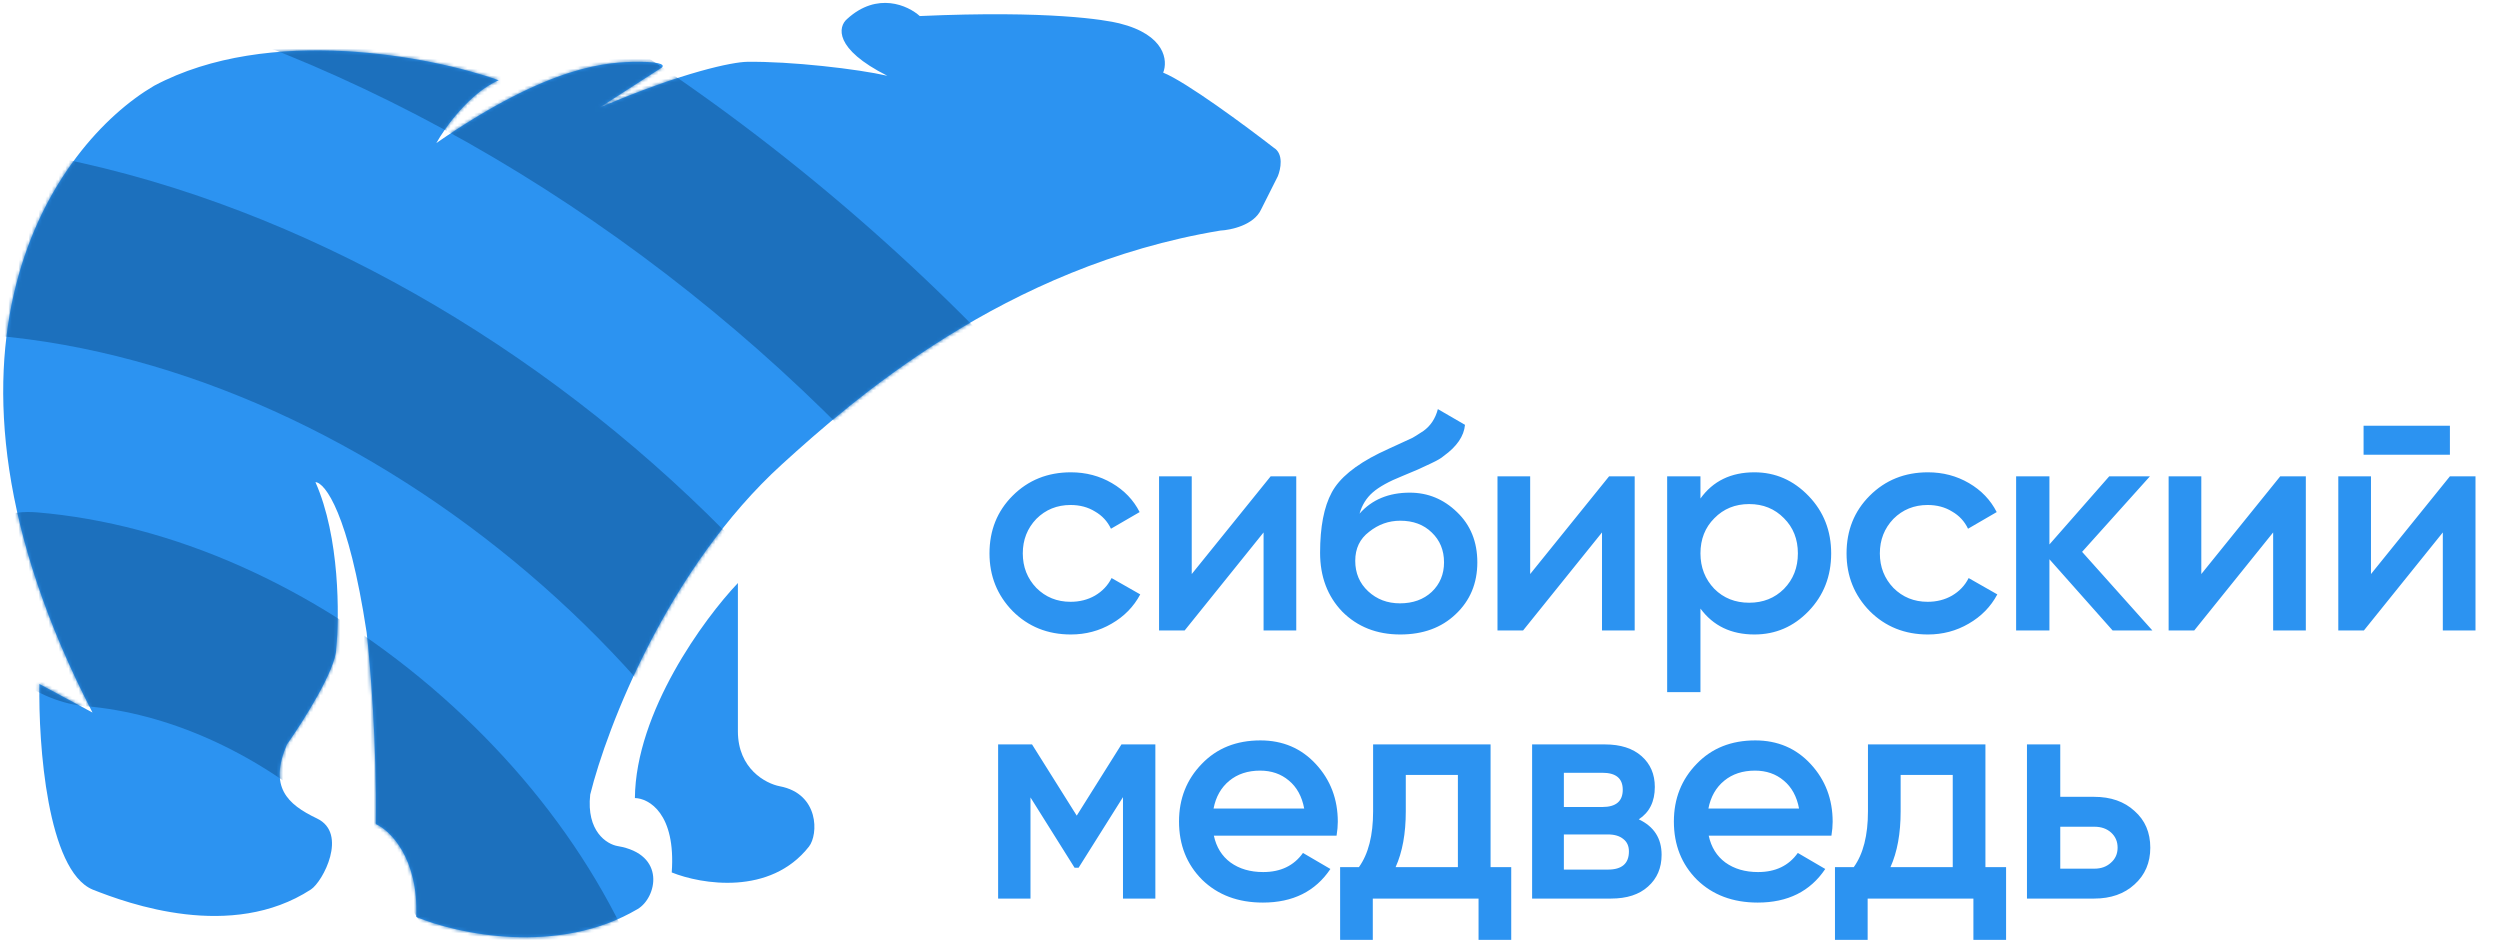 <?xml version="1.0" encoding="UTF-8"?> <svg xmlns="http://www.w3.org/2000/svg" width="746" height="284" viewBox="0 0 746 284" fill="none"> <path d="M319.551 189.329C312.62 189.329 306.824 186.998 302.163 182.337C297.563 177.614 295.263 171.879 295.263 165.133C295.263 158.263 297.563 152.529 302.163 147.929C306.824 143.267 312.62 140.937 319.551 140.937C324.028 140.937 328.107 142.01 331.787 144.157C335.467 146.303 338.227 149.186 340.067 152.805L331.511 157.773C330.468 155.565 328.874 153.847 326.727 152.621C324.642 151.333 322.219 150.689 319.459 150.689C315.411 150.689 312.007 152.069 309.247 154.829C306.548 157.65 305.199 161.085 305.199 165.133C305.199 169.181 306.548 172.615 309.247 175.437C312.007 178.197 315.411 179.577 319.459 179.577C322.158 179.577 324.58 178.963 326.727 177.737C328.935 176.449 330.591 174.701 331.695 172.493L340.251 177.369C338.288 181.049 335.436 183.962 331.695 186.109C328.015 188.255 323.967 189.329 319.551 189.329ZM355.614 171.297L379.166 142.133H386.802V188.133H377.05V158.877L353.498 188.133H345.862V142.133H355.614V171.297ZM417.835 189.329C410.843 189.329 405.078 187.059 400.539 182.521C396.123 177.921 393.915 172.063 393.915 164.949C393.915 157.221 395.08 151.21 397.411 146.917C399.68 142.685 404.403 138.79 411.579 135.233C411.824 135.11 412.223 134.926 412.775 134.681C413.388 134.374 414.032 134.067 414.707 133.761C415.382 133.454 416.056 133.147 416.731 132.841C419.307 131.675 420.902 130.939 421.515 130.633C421.883 130.449 422.956 129.774 424.735 128.609C426.882 127.075 428.323 124.898 429.059 122.077L437.155 126.769C436.848 130.142 434.732 133.239 430.807 136.061C430.132 136.674 428.875 137.41 427.035 138.269L423.079 140.109L418.479 142.041C414.492 143.635 411.548 145.261 409.647 146.917C407.746 148.573 406.427 150.689 405.691 153.265C409.371 149.094 414.37 147.009 420.687 147.009C426.084 147.009 430.776 148.941 434.763 152.805C438.811 156.669 440.835 161.667 440.835 167.801C440.835 174.057 438.688 179.209 434.395 183.257C430.163 187.305 424.643 189.329 417.835 189.329ZM417.743 180.037C421.607 180.037 424.766 178.902 427.219 176.633C429.672 174.302 430.899 171.358 430.899 167.801C430.899 164.182 429.672 161.207 427.219 158.877C424.827 156.546 421.699 155.381 417.835 155.381C414.4 155.381 411.303 156.485 408.543 158.693C405.783 160.778 404.403 163.661 404.403 167.341C404.403 171.021 405.691 174.057 408.267 176.449C410.843 178.841 414.002 180.037 417.743 180.037ZM456.602 171.297L480.154 142.133H487.79V188.133H478.038V158.877L454.486 188.133H446.85V142.133H456.602V171.297ZM523.515 140.937C529.771 140.937 535.168 143.298 539.707 148.021C544.184 152.682 546.423 158.386 546.423 165.133C546.423 171.941 544.184 177.675 539.707 182.337C535.23 186.998 529.832 189.329 523.515 189.329C516.584 189.329 511.218 186.753 507.415 181.601V206.533H497.479V142.133H507.415V148.757C511.156 143.543 516.523 140.937 523.515 140.937ZM511.555 175.713C514.315 178.473 517.78 179.853 521.951 179.853C526.122 179.853 529.587 178.473 532.347 175.713C535.107 172.891 536.487 169.365 536.487 165.133C536.487 160.901 535.107 157.405 532.347 154.645C529.587 151.823 526.122 150.413 521.951 150.413C517.78 150.413 514.315 151.823 511.555 154.645C508.795 157.405 507.415 160.901 507.415 165.133C507.415 169.303 508.795 172.83 511.555 175.713ZM575.3 189.329C568.37 189.329 562.574 186.998 557.912 182.337C553.312 177.614 551.012 171.879 551.012 165.133C551.012 158.263 553.312 152.529 557.912 147.929C562.574 143.267 568.37 140.937 575.3 140.937C579.778 140.937 583.856 142.01 587.536 144.157C591.216 146.303 593.976 149.186 595.816 152.805L587.26 157.773C586.218 155.565 584.623 153.847 582.476 152.621C580.391 151.333 577.968 150.689 575.208 150.689C571.16 150.689 567.756 152.069 564.996 154.829C562.298 157.65 560.948 161.085 560.948 165.133C560.948 169.181 562.298 172.615 564.996 175.437C567.756 178.197 571.16 179.577 575.208 179.577C577.907 179.577 580.33 178.963 582.476 177.737C584.684 176.449 586.34 174.701 587.444 172.493L596 177.369C594.038 181.049 591.186 183.962 587.444 186.109C583.764 188.255 579.716 189.329 575.3 189.329ZM621.299 164.673L642.275 188.133H630.407L611.547 166.881V188.133H601.611V142.133H611.547V162.465L629.395 142.133H641.539L621.299 164.673ZM656.871 171.297L680.423 142.133H688.059V188.133H678.307V158.877L654.755 188.133H647.119V142.133H656.871V171.297ZM731.052 135.693H705.292V127.045H731.052V135.693ZM707.5 171.297L731.052 142.133H738.688V188.133H728.936V158.877L705.384 188.133H697.748V142.133H707.5V171.297ZM334.639 222.133H344.759V268.133H335.099V237.865L321.851 258.933H320.655L307.499 237.957V268.133H297.839V222.133H307.959L321.299 243.385L334.639 222.133ZM398.833 249.365H362.217C362.953 252.799 364.609 255.467 367.185 257.369C369.823 259.27 373.073 260.221 376.937 260.221C382.151 260.221 386.107 258.319 388.805 254.517L396.993 259.301C392.516 265.986 385.8 269.329 376.845 269.329C369.424 269.329 363.383 267.059 358.721 262.521C354.121 257.921 351.821 252.125 351.821 245.133C351.821 238.325 354.091 232.59 358.629 227.929C363.107 223.267 368.933 220.937 376.109 220.937C382.795 220.937 388.315 223.298 392.669 228.021C397.024 232.743 399.201 238.478 399.201 245.225C399.201 246.451 399.079 247.831 398.833 249.365ZM362.125 241.269H389.173C388.499 237.65 386.965 234.859 384.573 232.897C382.243 230.934 379.391 229.953 376.017 229.953C372.337 229.953 369.271 230.965 366.817 232.989C364.364 235.013 362.8 237.773 362.125 241.269ZM444.787 222.133V258.749H450.951V280.461H441.199V268.133H409.643V280.461H399.891V258.749H405.503C408.325 254.823 409.735 249.273 409.735 242.097V222.133H444.787ZM416.451 258.749H435.035V231.241H419.487V242.097C419.487 248.721 418.475 254.271 416.451 258.749ZM489.014 244.489C493.553 246.635 495.822 250.162 495.822 255.069C495.822 258.994 494.473 262.153 491.774 264.545C489.137 266.937 485.457 268.133 480.734 268.133H457.182V222.133H478.894C483.556 222.133 487.205 223.298 489.842 225.629C492.48 227.959 493.798 231.026 493.798 234.829C493.798 239.183 492.204 242.403 489.014 244.489ZM478.158 230.597H466.658V240.809H478.158C482.206 240.809 484.23 239.091 484.23 235.657C484.23 232.283 482.206 230.597 478.158 230.597ZM466.658 259.485H479.814C483.985 259.485 486.07 257.675 486.07 254.057C486.07 252.462 485.518 251.235 484.414 250.377C483.31 249.457 481.777 248.997 479.814 248.997H466.658V259.485ZM546.497 249.365H509.881C510.617 252.799 512.273 255.467 514.849 257.369C517.486 259.27 520.737 260.221 524.601 260.221C529.814 260.221 533.77 258.319 536.469 254.517L544.657 259.301C540.18 265.986 533.464 269.329 524.509 269.329C517.088 269.329 511.046 267.059 506.385 262.521C501.785 257.921 499.485 252.125 499.485 245.133C499.485 238.325 501.754 232.59 506.293 227.929C510.77 223.267 516.597 220.937 523.773 220.937C530.458 220.937 535.978 223.298 540.333 228.021C544.688 232.743 546.865 238.478 546.865 245.225C546.865 246.451 546.742 247.831 546.497 249.365ZM509.789 241.269H536.837C536.162 237.65 534.629 234.859 532.237 232.897C529.906 230.934 527.054 229.953 523.681 229.953C520.001 229.953 516.934 230.965 514.481 232.989C512.028 235.013 510.464 237.773 509.789 241.269ZM592.451 222.133V258.749H598.615V280.461H588.863V268.133H557.307V280.461H547.555V258.749H553.167C555.988 254.823 557.399 249.273 557.399 242.097V222.133H592.451ZM564.115 258.749H582.699V231.241H567.151V242.097C567.151 248.721 566.139 254.271 564.115 258.749ZM614.782 237.773H624.902C629.87 237.773 633.887 239.183 636.954 242.005C640.082 244.765 641.646 248.414 641.646 252.953C641.646 257.43 640.082 261.079 636.954 263.901C633.887 266.722 629.87 268.133 624.902 268.133H604.846V222.133H614.782V237.773ZM614.782 259.209H624.994C626.957 259.209 628.582 258.626 629.87 257.461C631.219 256.295 631.894 254.793 631.894 252.953C631.894 251.113 631.25 249.61 629.962 248.445C628.674 247.279 627.018 246.697 624.994 246.697H614.782V259.209Z" fill="#2C93F1"></path> <path d="M148.815 23.936C140.187 27.701 132.814 38.005 130.206 42.686C164.368 19.086 181.703 18.451 190.772 18.451C198.028 18.451 198.243 19.6 197.443 20.175L178.845 32.152C204.144 21.348 218.722 18.517 222.848 18.451C235.876 18.246 256.107 20.601 264.78 22.614C248.748 14.538 250.093 7.952 252.77 5.668C261.789 -2.584 270.987 1.644 274.459 4.789C313.204 3.054 329.929 5.954 333.973 6.957C347.843 10.401 348.499 18.207 347.093 21.68C353.868 24.367 371.91 37.728 380.084 44.073C383.119 45.898 382.159 50.511 381.3 52.589L376.29 62.547C374.152 67.179 367.31 68.646 364.157 68.801C299.964 79.438 254.664 119.164 233.361 138.53C199.45 169.359 181.071 217.083 176.12 237.091C174.91 248.084 181.079 251.924 184.315 252.471C198.917 254.936 195.965 267.907 190.26 271.269C166.499 285.271 136.334 278.676 124.221 273.628C124.88 256.055 116.441 247.818 112.14 245.896C112.469 221.954 110.447 197.755 109.394 188.649C104.013 153.175 96.972 144.013 94.124 143.867C101.411 160.261 101.295 183.804 100.327 193.527C100.258 199.807 90.475 215.248 85.592 222.183C80.255 234.79 85.592 239.943 94.589 244.233C103.912 248.678 96.364 263.089 92.758 265.431C69.025 280.836 38.328 269.691 27.602 265.431C14.13 259.704 11.43 222.165 11.763 204.112L27.602 212.626C-28.291 104.358 16.569 42.826 45.986 25.593C80.296 7.306 128.835 16.869 148.815 23.936Z" fill="#2C93F1"></path> <mask id="mask0_330_18" style="mask-type:alpha" maskUnits="userSpaceOnUse" x="0" y="0" width="383" height="280"> <path d="M148.815 23.936C140.187 27.701 132.814 38.005 130.206 42.686C164.368 19.086 181.703 18.451 190.772 18.451C198.028 18.451 198.243 19.6 197.443 20.175L178.845 32.152C204.144 21.348 218.722 18.517 222.848 18.451C235.876 18.246 256.107 20.601 264.78 22.614C248.748 14.538 250.093 7.952 252.77 5.668C261.789 -2.584 270.987 1.644 274.459 4.789C313.204 3.054 329.929 5.954 333.973 6.957C347.843 10.401 348.499 18.207 347.093 21.68C353.868 24.367 371.91 37.728 380.084 44.073C383.119 45.898 382.159 50.511 381.3 52.589L376.29 62.547C374.152 67.179 367.31 68.646 364.157 68.801C299.964 79.438 254.664 119.164 233.361 138.53C199.45 169.359 181.071 217.083 176.12 237.091C174.91 248.084 181.079 251.924 184.315 252.471C198.917 254.936 195.965 267.907 190.26 271.269C166.499 285.271 136.334 278.676 124.221 273.628C124.88 256.055 116.441 247.818 112.14 245.896C112.469 221.954 110.447 197.755 109.394 188.649C104.013 153.175 96.972 144.013 94.124 143.867C101.411 160.261 101.295 183.804 100.327 193.527C100.258 199.807 90.475 215.248 85.592 222.183C80.255 234.79 85.592 239.943 94.589 244.233C103.912 248.678 96.364 263.089 92.758 265.431C69.025 280.836 38.328 269.691 27.602 265.431C14.13 259.704 11.43 222.165 11.763 204.112L27.602 212.626C-28.291 104.358 16.569 42.826 45.986 25.593C80.296 7.306 128.835 16.869 148.815 23.936Z" fill="#2C93F1"></path> </mask> <g mask="url(#mask0_330_18)"> <path d="M266.855 338.709C260.149 332.997 255.105 325.533 253.103 317.494C225.56 207.183 111.16 109.738 -2.128 100.091C-18.479 98.71 -35.047 84.597 -39.012 68.674C-42.977 52.75 -32.875 40.891 -16.523 42.272C129.527 54.611 277.064 180.281 312.476 322.51C316.441 338.434 306.339 350.293 289.988 348.912C281.733 348.214 273.463 344.337 266.855 338.709Z" fill="#1C70BD"></path> <path d="M153.249 329.035C146.543 323.323 141.498 315.859 139.497 307.82C133.569 284.013 118.364 260.707 96.865 242.394C75.366 224.082 49.939 212.777 25.491 210.712C9.14 209.33 -7.429 195.218 -11.393 179.294C-15.358 163.371 -5.256 151.511 11.095 152.893C51.418 156.299 93.17 174.81 128.674 205.051C164.177 235.293 189.093 273.569 198.809 312.907C202.774 328.831 192.672 340.69 176.321 339.309C168.225 338.625 159.955 334.748 153.249 329.035Z" fill="#1C70BD"></path> <path d="M382.262 348.453C375.556 342.741 370.511 335.277 368.51 327.238C325.532 154.934 146.831 2.718 -30.017 -12.223C-46.369 -13.604 -62.937 -27.717 -66.902 -43.64C-70.866 -59.564 -60.764 -71.423 -44.413 -70.042C57.187 -61.458 162.181 -14.903 251.433 61.121C340.685 137.145 403.347 233.397 427.981 332.338C431.946 348.262 421.844 360.121 405.493 358.74C397.139 357.958 388.869 354.082 382.262 348.453Z" fill="#1C70BD"></path> </g> <path d="M189.453 238.141C189.697 212.447 210.044 184.659 220.188 173.977V218.202C220.188 229.438 228.522 233.829 232.69 234.62C244.494 236.861 244.223 249.016 241.394 252.621C229.841 267.338 209.283 263.896 200.447 260.336C201.713 242.77 193.645 238.22 189.453 238.141Z" fill="#2C93F1"></path> </svg> 